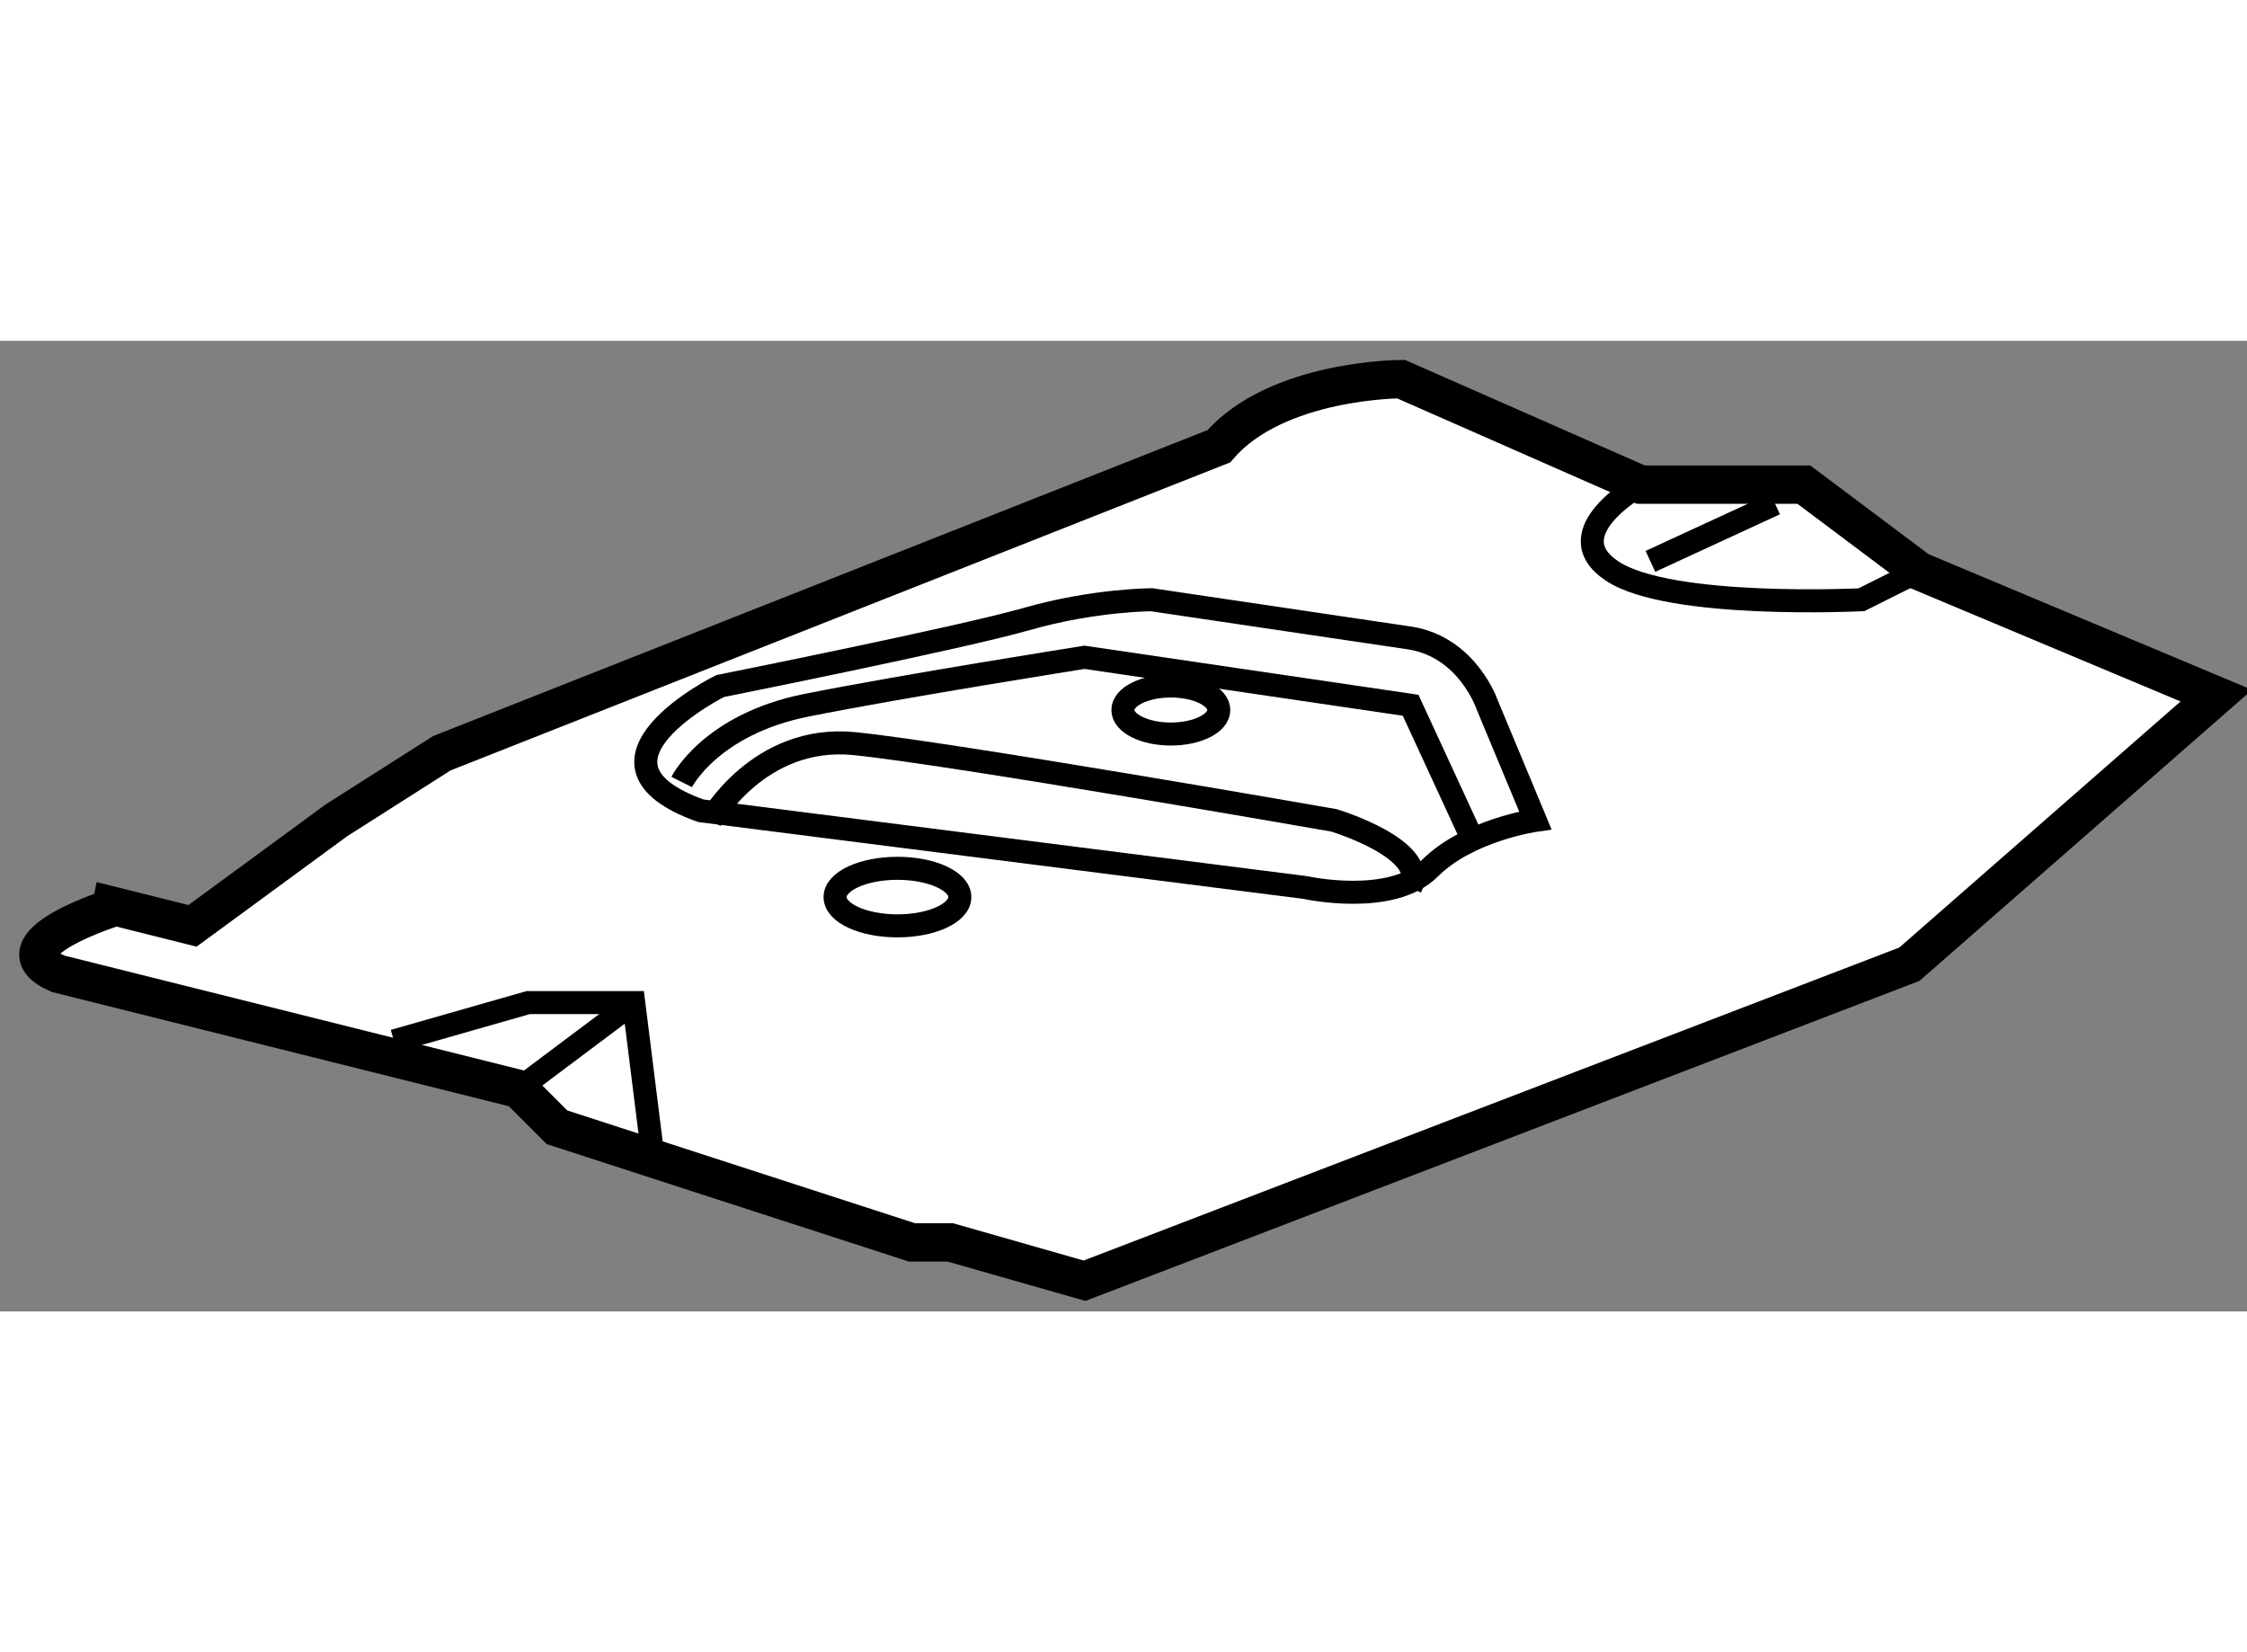 <?xml version="1.0" encoding="utf-8"?>
<!-- Generator: Adobe Illustrator 15.1.0, SVG Export Plug-In . SVG Version: 6.00 Build 0)  -->
<!DOCTYPE svg PUBLIC "-//W3C//DTD SVG 1.1//EN" "http://www.w3.org/Graphics/SVG/1.1/DTD/svg11.dtd">
<svg version="1.1" xmlns="http://www.w3.org/2000/svg" xmlns:xlink="http://www.w3.org/1999/xlink" x="0px" y="0px" width="244.8px"
	 height="180px" viewBox="186.7 94.542 29.284 12.65" enable-background="new 0 0 244.8 180" xml:space="preserve">
	
<rect x="186.7" y="94.542" width="29.284" height="12.65" fill="#808080" stroke="none"/>
	
<g><path fill="#FFFFFF" stroke="#000000" stroke-width="0.5" d="M187.459,102.792l6,1.5l0.5,0.5l4.625,1.5h0.5l1.75,0.5l10.75-4.125
			l4-3.5l-3.875-1.625l-1.5-1.125h-2.125l-3.125-1.375c0,0-1.625,0-2.375,0.875l-10.125,4l-1.375,0.875l-1.875,1.375l-1-0.25
			C188.209,101.917,186.584,102.417,187.459,102.792z"></path><path fill="none" stroke="#000000" stroke-width="0.3" d="M205.084,98.417l-3.375-0.5c0,0-0.75,0-1.625,0.25s-4,0.875-4,0.875
			s-2,1-0.25,1.625l7.875,1c0,0,1.125,0.25,1.625-0.25s1.375-0.625,1.375-0.625l-0.625-1.5
			C206.084,99.292,205.834,98.542,205.084,98.417z"></path><path fill="none" stroke="#000000" stroke-width="0.3" d="M208.084,96.417c0,0-1.125,0.625-0.375,1.125s3.25,0.375,3.25,0.375
			l0.75-0.375"></path><polyline fill="none" stroke="#000000" stroke-width="0.3" points="191.834,103.667 193.584,103.167 194.959,103.167 
			195.209,105.167 		"></polyline><ellipse fill="none" stroke="#000000" stroke-width="0.3" cx="198.396" cy="101.792" rx="0.813" ry="0.375"></ellipse><ellipse fill="none" stroke="#000000" stroke-width="0.3" cx="201.959" cy="99.354" rx="0.625" ry="0.313"></ellipse><path fill="none" stroke="#000000" stroke-width="0.3" d="M195.959,100.792c0,0,0.625-1.125,1.875-1s6.25,1,6.25,1
			s1.25,0.375,1,0.875"></path><path fill="none" stroke="#000000" stroke-width="0.3" d="M195.584,100.292c0,0,0.375-0.75,1.625-1s3.625-0.625,3.625-0.625
			l4.25,0.625l0.75,1.625"></path><line fill="none" stroke="#000000" stroke-width="0.3" x1="209.834" y1="96.667" x2="208.209" y2="97.417"></line><line fill="none" stroke="#000000" stroke-width="0.3" x1="194.959" y1="103.167" x2="193.459" y2="104.292"></line></g>


</svg>